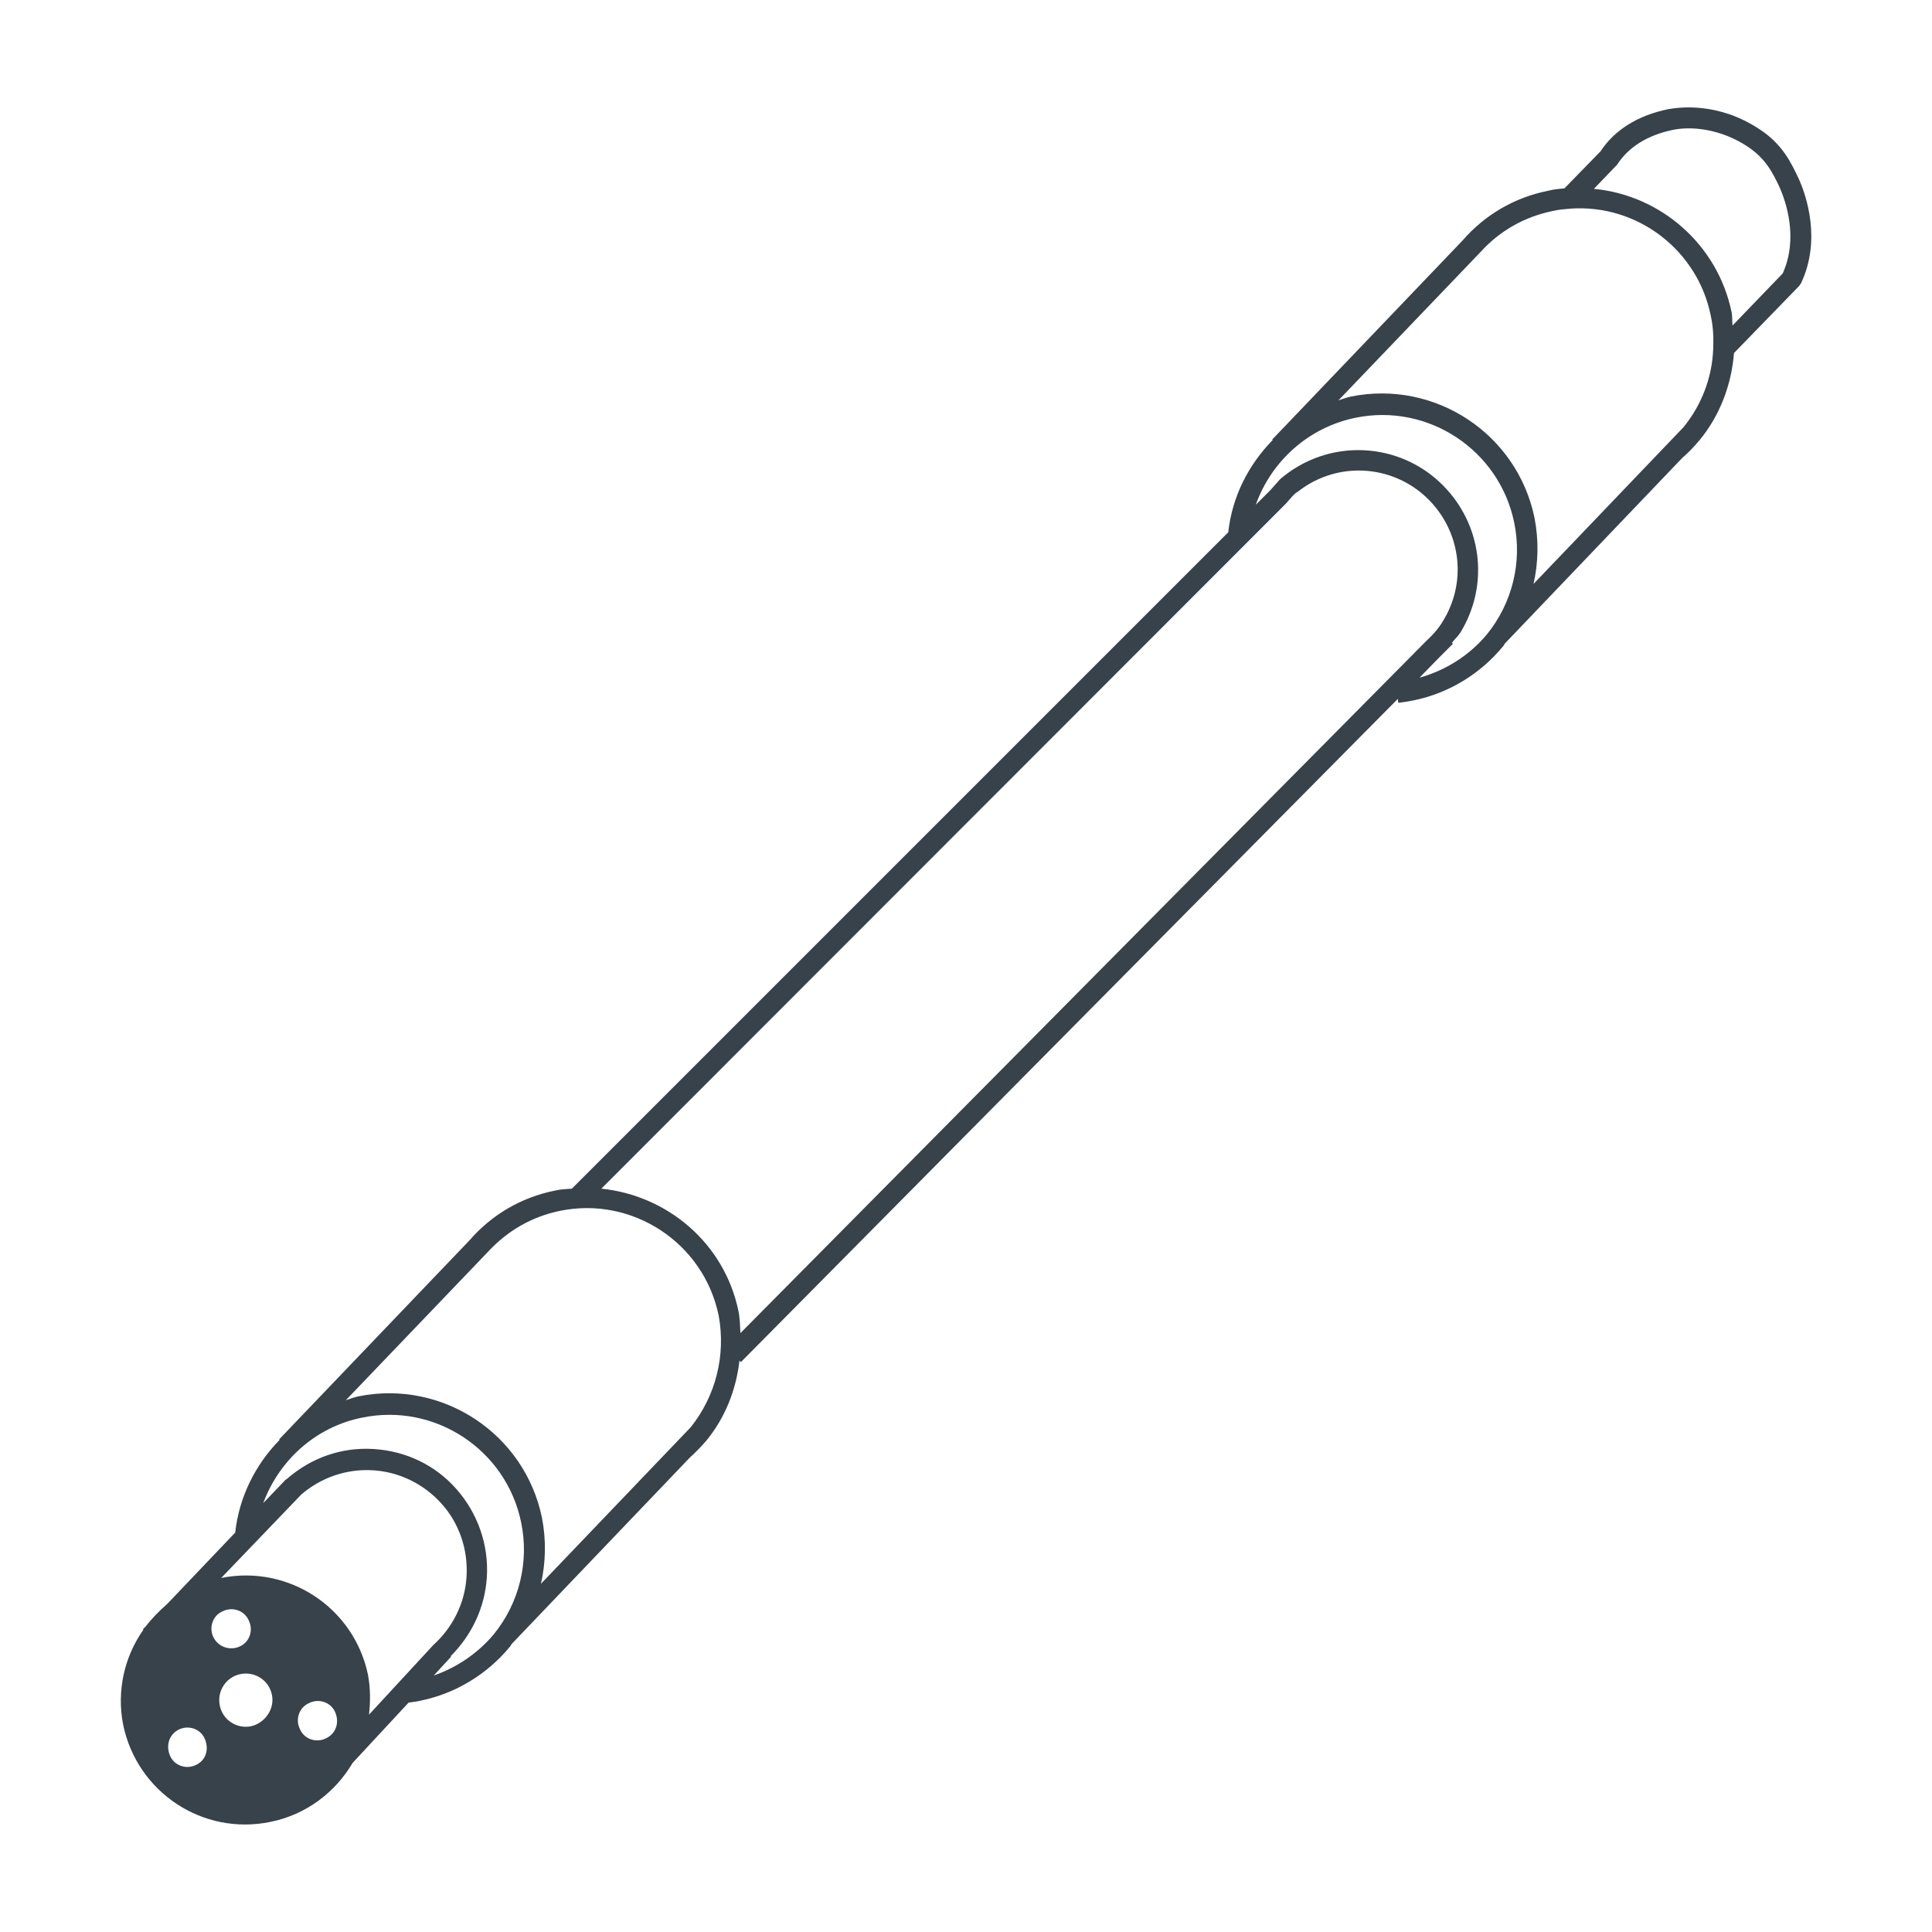 <?xml version="1.0" encoding="utf-8"?>
<!-- Generator: Adobe Illustrator 28.2.0, SVG Export Plug-In . SVG Version: 6.00 Build 0)  -->
<svg version="1.1" id="Layer_1" xmlns="http://www.w3.org/2000/svg" xmlns:xlink="http://www.w3.org/1999/xlink" x="0px" y="0px"
	 viewBox="0 0 40 40" style="enable-background:new 0 0 40 40;" xml:space="preserve">
<style type="text/css">
	.st0{fill:#37424A;}
	.st1{fill-rule:evenodd;clip-rule:evenodd;fill:#37424A;}
</style>
<path class="st0" d="M37.24,3.7c-0.16-0.34-0.34-0.72-0.82-1.03c-0.85-0.56-1.65-0.45-1.88-0.41c-0.64,0.13-1.12,0.44-1.4,0.87
	L32.39,3.9c-0.11,0.01-0.23,0.02-0.34,0.05c-0.7,0.14-1.31,0.5-1.77,1.03l0,0L26.34,9.1l0.01,0.01c-0.5,0.51-0.84,1.17-0.92,1.91
	L11.84,24.61c-0.12,0.01-0.23,0.01-0.35,0.04c-0.7,0.14-1.31,0.5-1.77,1.03l0,0L5.78,29.8l0.01,0.01c-0.5,0.51-0.84,1.18-0.92,1.92
	l-1.41,1.48c-0.16,0.14-0.31,0.29-0.44,0.46l-0.06,0.06l0.01,0.01C2.58,34.29,2.41,35,2.55,35.71c0.29,1.4,1.65,2.3,3.05,2.01
	c0.74-0.15,1.34-0.61,1.7-1.22l1.16-1.25c0.08-0.01,0.17-0.02,0.25-0.04c0.73-0.15,1.38-0.55,1.85-1.12
	c0.02-0.02,0.02-0.04,0.04-0.06l0,0l3.68-3.85c0.12-0.11,0.24-0.23,0.35-0.36c0.39-0.48,0.61-1.05,0.68-1.65l0.03,0.03l13.6-13.73
	l0.01,0.08c0.11-0.01,0.21-0.03,0.32-0.05c0.73-0.15,1.38-0.55,1.85-1.12c0.02-0.02,0.02-0.04,0.04-0.06l0,0l3.67-3.84
	c0.13-0.11,0.25-0.24,0.36-0.37c0.42-0.51,0.66-1.15,0.71-1.8l1.35-1.39l0.04-0.06C37.71,4.97,37.4,4.05,37.24,3.7z M29.52,13.28
	L15.33,27.6c-0.01-0.15-0.01-0.3-0.04-0.45c-0.29-1.41-1.47-2.4-2.84-2.54l14.17-14.18l0.15-0.17c0.03-0.03,0.06-0.06,0.1-0.08
	c0.85-0.67,2.07-0.56,2.79,0.25c0.6,0.68,0.69,1.65,0.22,2.42C29.78,13.02,29.66,13.15,29.52,13.28z M4.06,36.54
	c-0.2,0.1-0.45,0.02-0.54-0.19S3.5,35.91,3.7,35.81c0.2-0.1,0.45-0.02,0.54,0.19S4.27,36.44,4.06,36.54z M4.42,33.9
	c-0.1-0.2-0.02-0.45,0.19-0.54c0.2-0.1,0.45-0.02,0.54,0.19c0.1,0.2,0.02,0.45-0.19,0.54C4.76,34.18,4.52,34.1,4.42,33.9z
	 M5.2,35.74c-0.3,0.06-0.59-0.13-0.65-0.43c-0.06-0.3,0.13-0.59,0.43-0.65c0.3-0.06,0.59,0.13,0.65,0.43
	C5.69,35.38,5.49,35.67,5.2,35.74z M6.75,35.99c-0.2,0.1-0.45,0.02-0.54-0.19c-0.1-0.2-0.02-0.45,0.19-0.54
	c0.2-0.1,0.45-0.02,0.54,0.19S6.96,35.89,6.75,35.99z M7.62,34.68c-0.29-1.4-1.65-2.29-3.04-2.01l1.66-1.73
	c0.41-0.35,0.93-0.53,1.47-0.5c0.55,0.03,1.06,0.28,1.43,0.69c0.37,0.41,0.55,0.95,0.52,1.5c-0.03,0.55-0.28,1.06-0.69,1.43l0,0
	L7.64,35.5C7.67,35.23,7.67,34.96,7.62,34.68z M8.98,34.69l0.36-0.39l-0.01-0.01c0.44-0.44,0.71-1.01,0.75-1.64
	c0.04-0.67-0.19-1.32-0.63-1.82S8.4,30.04,7.73,30c-0.66-0.04-1.28,0.18-1.78,0.61l0,0l-0.01,0.01c-0.01,0.01-0.02,0.01-0.03,0.02
	l0,0l-0.46,0.48c0.33-0.89,1.09-1.58,2.05-1.77c1.5-0.31,2.98,0.66,3.29,2.17c0.17,0.82-0.04,1.67-0.57,2.32
	C9.9,34.22,9.47,34.52,8.98,34.69z M14.3,29.55L14.3,29.55l-3.1,3.24c0.1-0.44,0.11-0.91,0.02-1.37c-0.36-1.74-2.06-2.86-3.8-2.51
	c-0.09,0.02-0.17,0.05-0.26,0.08l2.95-3.08l0,0c0.4-0.43,0.9-0.72,1.48-0.84c1.5-0.31,2.98,0.66,3.29,2.17
	C15.03,28.06,14.82,28.9,14.3,29.55z M29.39,14.03l0.38-0.39l0,0c0.01-0.01,0.02-0.02,0.03-0.03l0.28-0.28l-0.02-0.02
	c0.06-0.08,0.13-0.14,0.18-0.22c0.57-0.94,0.46-2.12-0.27-2.94c-0.87-0.98-2.35-1.11-3.38-0.3c-0.04,0.03-0.08,0.06-0.13,0.12
	l-0.16,0.18l-0.3,0.3c0.32-0.9,1.09-1.6,2.06-1.8c1.5-0.31,2.98,0.66,3.29,2.17c0.17,0.82-0.04,1.67-0.57,2.32
	C30.42,13.57,29.93,13.88,29.39,14.03z M34.85,8.85L34.85,8.85l-3.1,3.24c0.1-0.44,0.11-0.91,0.02-1.37
	c-0.36-1.74-2.06-2.86-3.8-2.51c-0.09,0.02-0.17,0.05-0.26,0.08l2.95-3.08l0,0c0.39-0.43,0.9-0.72,1.48-0.84
	c0.12-0.03,0.25-0.04,0.37-0.05c1.39-0.1,2.64,0.86,2.91,2.22c0.05,0.22,0.06,0.45,0.05,0.68C35.45,7.81,35.23,8.39,34.85,8.85z
	 M36.91,5.66l-1.04,1.08c-0.01-0.09,0-0.19-0.02-0.28c-0.29-1.4-1.47-2.42-2.85-2.55l0.48-0.5c0.24-0.37,0.63-0.61,1.15-0.72
	c0.38-0.08,0.99-0.03,1.56,0.35c0.37,0.25,0.51,0.53,0.66,0.85C36.97,4.17,37.24,4.92,36.91,5.66z"/>
</svg>
